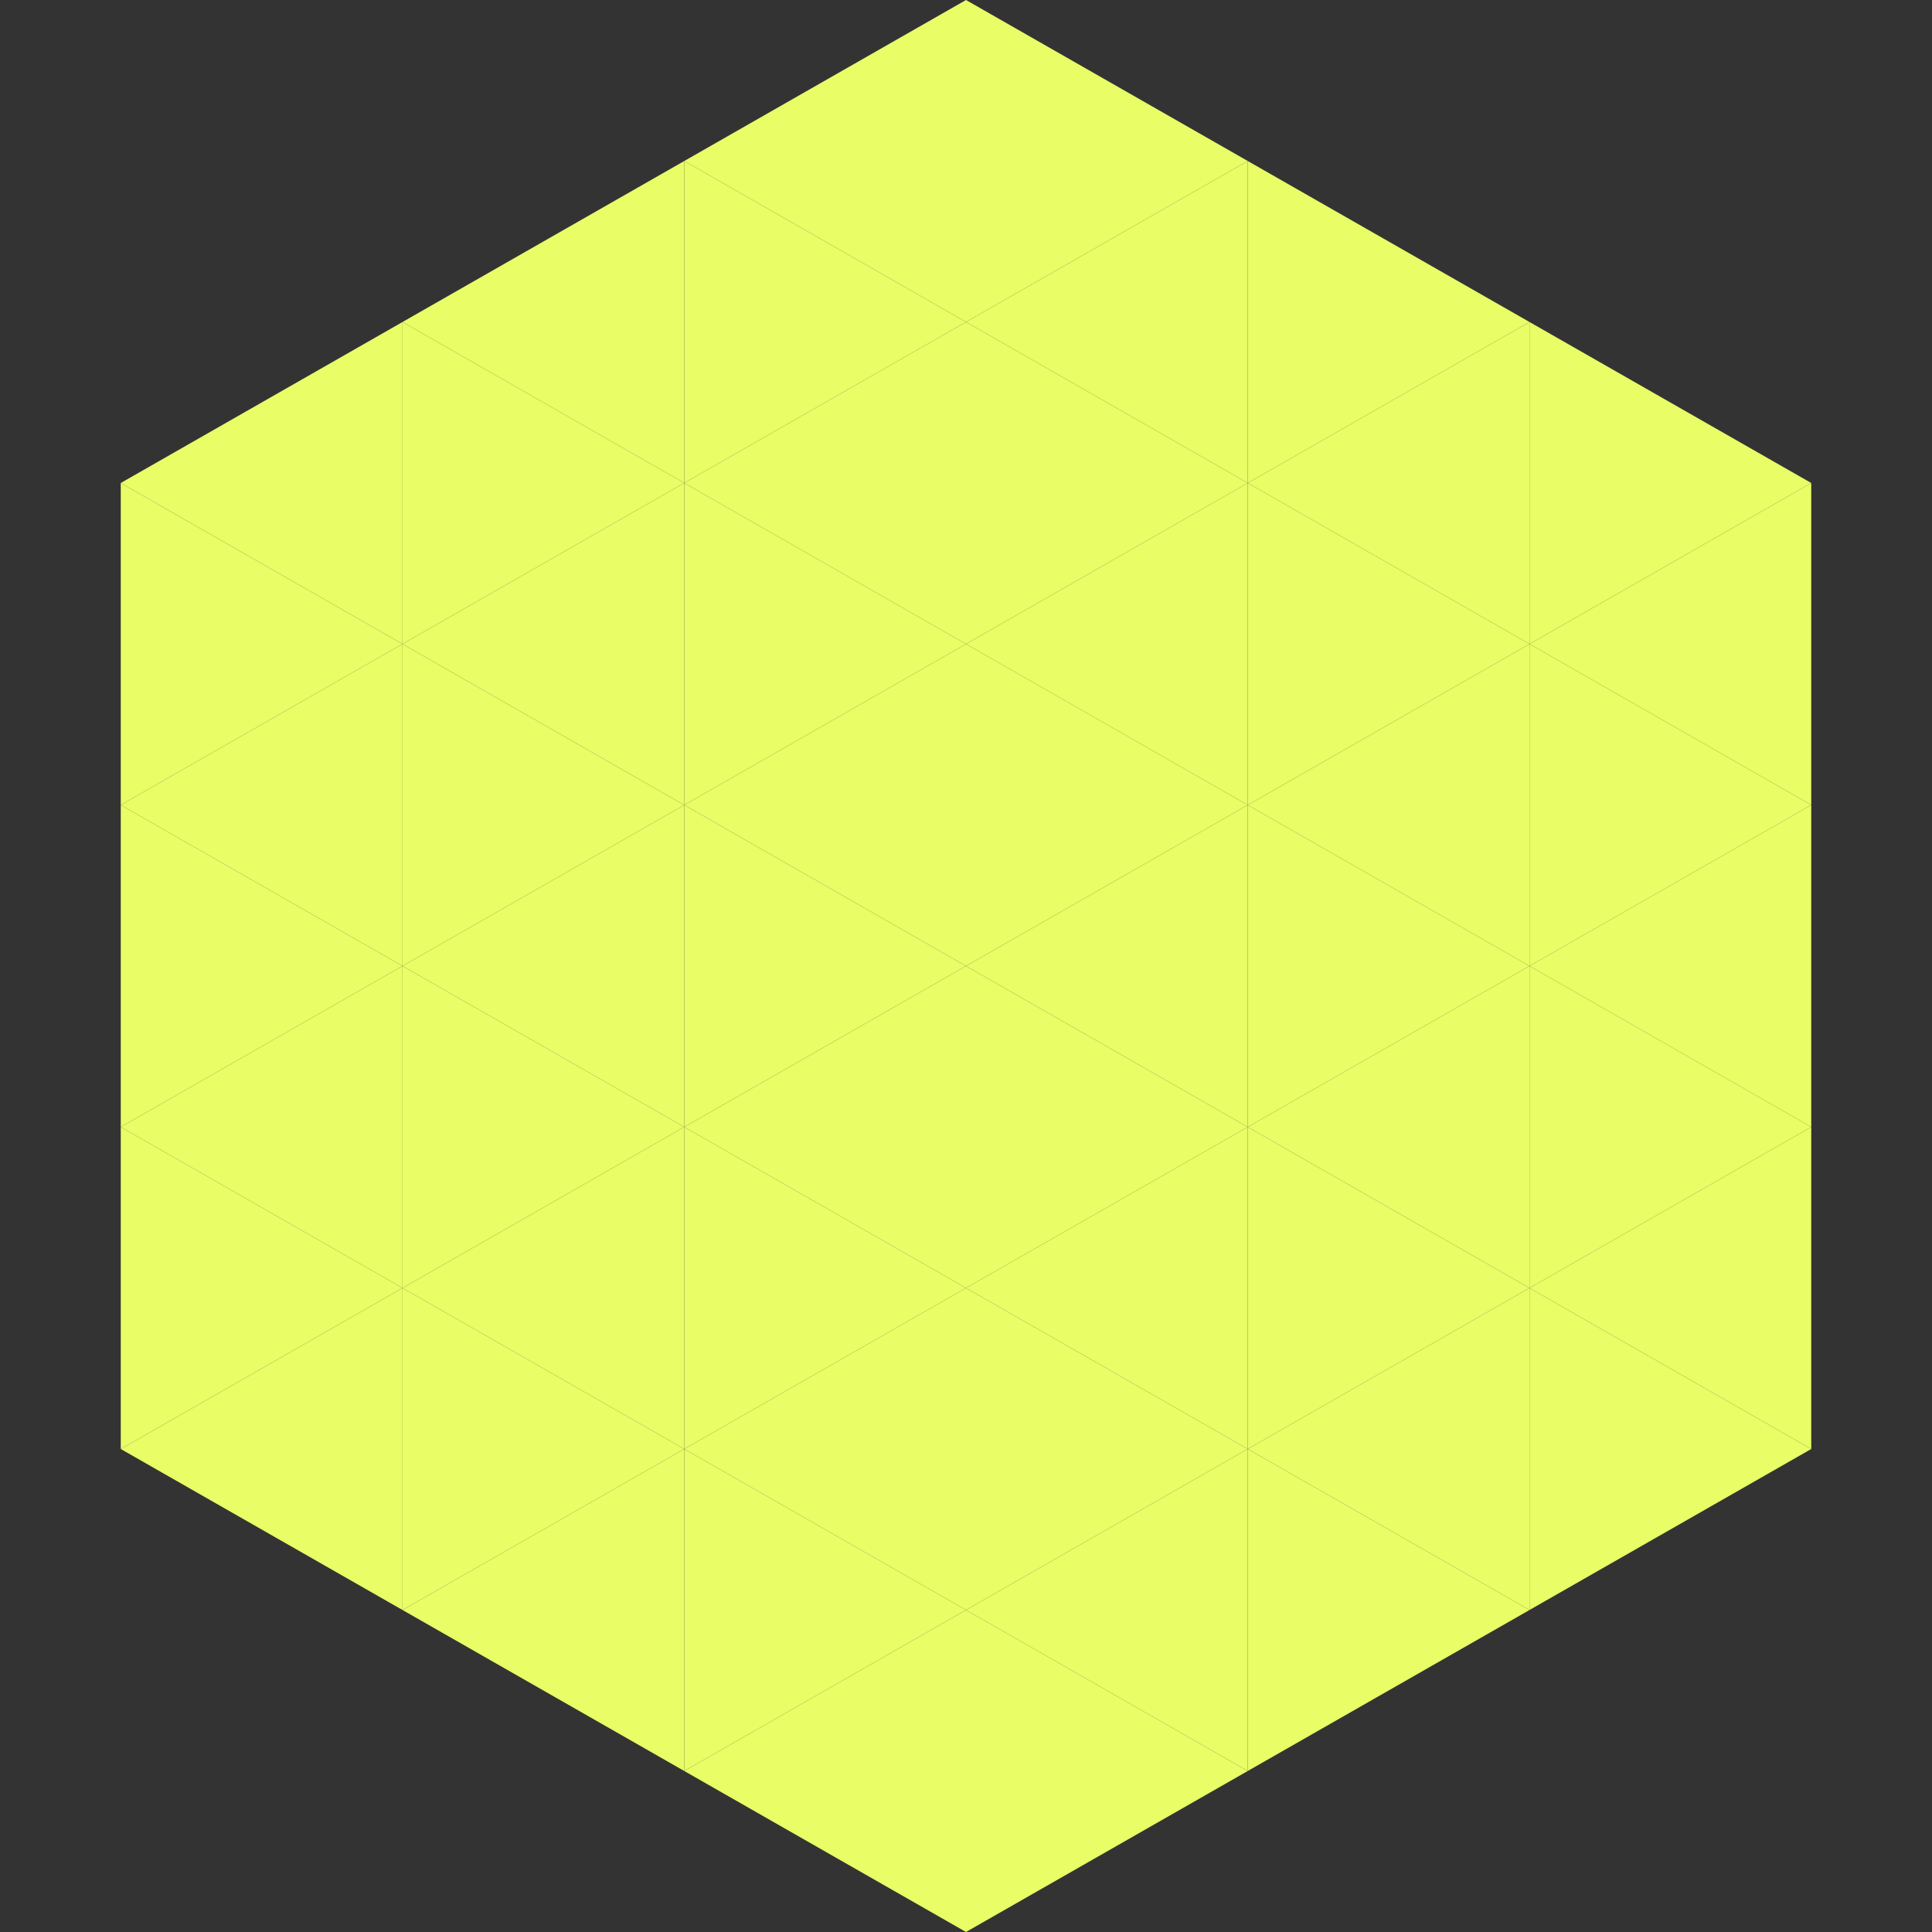 <?xml version="1.0"?>
<!-- Generated by SVGo -->
<svg width="240" height="240"
     xmlns="http://www.w3.org/2000/svg"
     xmlns:xlink="http://www.w3.org/1999/xlink">
<rect width="100%" height="100%" fill="#333333" stroke="none"/>
<polygon points="50,40 15,60 50,80" style="fill:rgb(232,253,102)" />
<polygon points="190,40 225,60 190,80" style="fill:rgb(232,253,102)" />
<polygon points="15,60 50,80 15,100" style="fill:rgb(232,253,102)" />
<polygon points="225,60 190,80 225,100" style="fill:rgb(232,253,102)" />
<polygon points="50,80 15,100 50,120" style="fill:rgb(232,253,102)" />
<polygon points="190,80 225,100 190,120" style="fill:rgb(232,253,102)" />
<polygon points="15,100 50,120 15,140" style="fill:rgb(232,253,102)" />
<polygon points="225,100 190,120 225,140" style="fill:rgb(232,253,102)" />
<polygon points="50,120 15,140 50,160" style="fill:rgb(232,253,102)" />
<polygon points="190,120 225,140 190,160" style="fill:rgb(232,253,102)" />
<polygon points="15,140 50,160 15,180" style="fill:rgb(232,253,102)" />
<polygon points="225,140 190,160 225,180" style="fill:rgb(232,253,102)" />
<polygon points="50,160 15,180 50,200" style="fill:rgb(232,253,102)" />
<polygon points="190,160 225,180 190,200" style="fill:rgb(232,253,102)" />
<polygon points="15,180 50,200 15,220" style="fill:rgb(255,255,255); fill-opacity:0" />
<polygon points="225,180 190,200 225,220" style="fill:rgb(255,255,255); fill-opacity:0" />
<polygon points="50,0 85,20 50,40" style="fill:rgb(255,255,255); fill-opacity:0" />
<polygon points="190,0 155,20 190,40" style="fill:rgb(255,255,255); fill-opacity:0" />
<polygon points="85,20 50,40 85,60" style="fill:rgb(232,253,102)" />
<polygon points="155,20 190,40 155,60" style="fill:rgb(232,253,102)" />
<polygon points="50,40 85,60 50,80" style="fill:rgb(232,253,102)" />
<polygon points="190,40 155,60 190,80" style="fill:rgb(232,253,102)" />
<polygon points="85,60 50,80 85,100" style="fill:rgb(232,253,102)" />
<polygon points="155,60 190,80 155,100" style="fill:rgb(232,253,102)" />
<polygon points="50,80 85,100 50,120" style="fill:rgb(232,253,102)" />
<polygon points="190,80 155,100 190,120" style="fill:rgb(232,253,102)" />
<polygon points="85,100 50,120 85,140" style="fill:rgb(232,253,102)" />
<polygon points="155,100 190,120 155,140" style="fill:rgb(232,253,102)" />
<polygon points="50,120 85,140 50,160" style="fill:rgb(232,253,102)" />
<polygon points="190,120 155,140 190,160" style="fill:rgb(232,253,102)" />
<polygon points="85,140 50,160 85,180" style="fill:rgb(232,253,102)" />
<polygon points="155,140 190,160 155,180" style="fill:rgb(232,253,102)" />
<polygon points="50,160 85,180 50,200" style="fill:rgb(232,253,102)" />
<polygon points="190,160 155,180 190,200" style="fill:rgb(232,253,102)" />
<polygon points="85,180 50,200 85,220" style="fill:rgb(232,253,102)" />
<polygon points="155,180 190,200 155,220" style="fill:rgb(232,253,102)" />
<polygon points="120,0 85,20 120,40" style="fill:rgb(232,253,102)" />
<polygon points="120,0 155,20 120,40" style="fill:rgb(232,253,102)" />
<polygon points="85,20 120,40 85,60" style="fill:rgb(232,253,102)" />
<polygon points="155,20 120,40 155,60" style="fill:rgb(232,253,102)" />
<polygon points="120,40 85,60 120,80" style="fill:rgb(232,253,102)" />
<polygon points="120,40 155,60 120,80" style="fill:rgb(232,253,102)" />
<polygon points="85,60 120,80 85,100" style="fill:rgb(232,253,102)" />
<polygon points="155,60 120,80 155,100" style="fill:rgb(232,253,102)" />
<polygon points="120,80 85,100 120,120" style="fill:rgb(232,253,102)" />
<polygon points="120,80 155,100 120,120" style="fill:rgb(232,253,102)" />
<polygon points="85,100 120,120 85,140" style="fill:rgb(232,253,102)" />
<polygon points="155,100 120,120 155,140" style="fill:rgb(232,253,102)" />
<polygon points="120,120 85,140 120,160" style="fill:rgb(232,253,102)" />
<polygon points="120,120 155,140 120,160" style="fill:rgb(232,253,102)" />
<polygon points="85,140 120,160 85,180" style="fill:rgb(232,253,102)" />
<polygon points="155,140 120,160 155,180" style="fill:rgb(232,253,102)" />
<polygon points="120,160 85,180 120,200" style="fill:rgb(232,253,102)" />
<polygon points="120,160 155,180 120,200" style="fill:rgb(232,253,102)" />
<polygon points="85,180 120,200 85,220" style="fill:rgb(232,253,102)" />
<polygon points="155,180 120,200 155,220" style="fill:rgb(232,253,102)" />
<polygon points="120,200 85,220 120,240" style="fill:rgb(232,253,102)" />
<polygon points="120,200 155,220 120,240" style="fill:rgb(232,253,102)" />
<polygon points="85,220 120,240 85,260" style="fill:rgb(255,255,255); fill-opacity:0" />
<polygon points="155,220 120,240 155,260" style="fill:rgb(255,255,255); fill-opacity:0" />
</svg>
